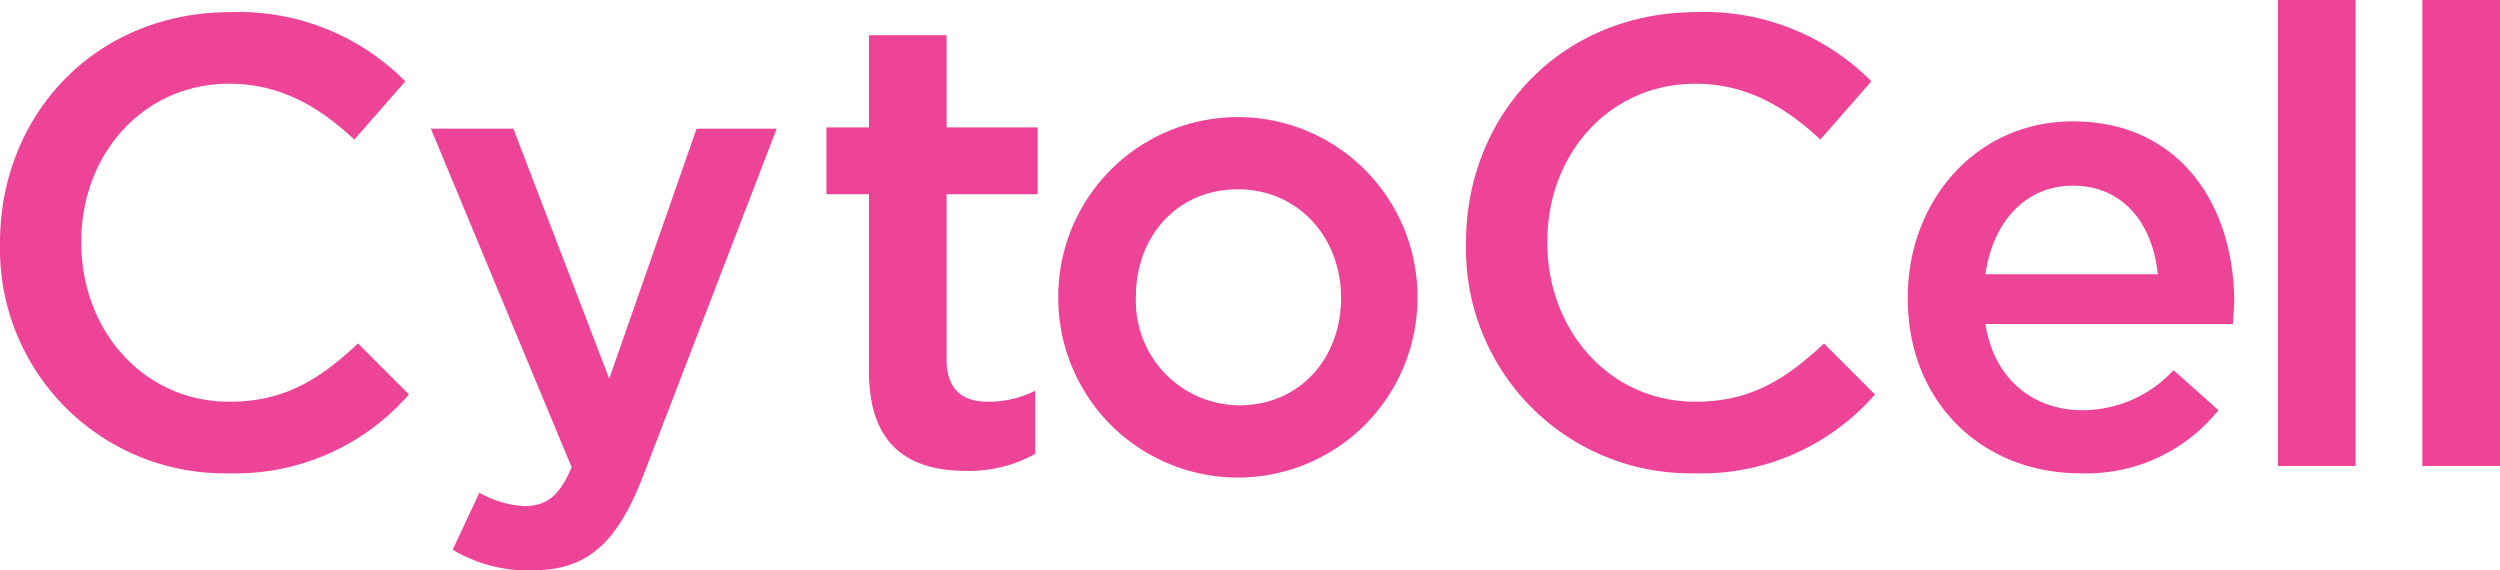 <svg xmlns="http://www.w3.org/2000/svg" id="Cytocell_logo" width="206" height="47" data-name="Cytocell logo" viewBox="0 0 206 47">
    <defs>
        <style>
            .cls-1{fill:#ee4498}
        </style>
    </defs>
    <g id="Group_181" data-name="Group 181">
        <path id="Path_237" d="M0 20.1V20C0 9.5 7.8 1 19 1a19.332 19.332 0 0 1 14.4 5.7l-4.2 4.8c-2.9-2.7-6.1-4.6-10.3-4.6-7.1 0-12.2 5.8-12.2 13v.1c0 7.2 5.1 13.1 12.2 13.1 4.5 0 7.4-1.8 10.6-4.8l4.2 4.2A18.969 18.969 0 0 1 18.8 39 18.491 18.491 0 0 1 0 20.1z" class="cls-1" data-name="Path 237"/>
        <path id="Path_238" d="M37.3 45.3l2.2-4.7a8.34 8.34 0 0 0 3.7 1.1c1.8 0 2.9-.8 3.9-3.2L35.5 10.6h6.8l7.9 20.6 7.2-20.6H64L53 39.2c-2.2 5.7-4.7 7.8-9.2 7.8a12.082 12.082 0 0 1-6.5-1.7z" class="cls-1" data-name="Path 238"/>
        <path id="Path_239" d="M71.6 30.6V16h-3.5v-5.5h3.5V2.9H78v7.6h7.5V16H78v13.6c0 2.5 1.3 3.5 3.4 3.5a8.6 8.6 0 0 0 3.9-.9v5.2a11.189 11.189 0 0 1-5.7 1.4c-4.6 0-8-2-8-8.2z" class="cls-1" data-name="Path 239"/>
        <path id="Path_240" d="M87.2 24.6v-.1a14.8 14.8 0 0 1 29.6-.1v.1a14.8 14.8 0 0 1-29.6.1zm23.3 0v-.1c0-4.9-3.5-8.9-8.5-8.9-5.1 0-8.4 4-8.4 8.8v.1a8.584 8.584 0 0 0 8.5 8.9c5.1 0 8.4-4 8.4-8.8z" class="cls-1" data-name="Path 240"/>
        <path id="Path_241" d="M120.8 20.1V20c0-10.5 7.8-19 19-19a19.332 19.332 0 0 1 14.4 5.7l-4.2 4.8c-2.9-2.7-6.1-4.6-10.3-4.6-7.1 0-12.2 5.8-12.2 13v.1c0 7.2 5.1 13.1 12.2 13.1 4.5 0 7.4-1.8 10.6-4.8l4.2 4.2a18.969 18.969 0 0 1-14.9 6.5 18.491 18.491 0 0 1-18.8-18.9z" class="cls-1" data-name="Path 241"/>
        <path id="Path_242" d="M157.2 24.6v-.1c0-7.9 5.6-14.5 13.6-14.5 8.8 0 13.3 6.9 13.3 14.9 0 .6-.1 1.2-.1 1.8h-20.4c.7 4.5 3.9 7.1 8 7.1a10.224 10.224 0 0 0 7.5-3.3l3.7 3.3a13.955 13.955 0 0 1-11.4 5.2c-8 0-14.2-5.8-14.2-14.4zm20.6-2c-.4-4.1-2.8-7.3-7-7.3-3.9 0-6.6 3-7.2 7.3z" class="cls-1" data-name="Path 242"/>
        <path id="Path_243" d="M187.7 0h6.4v38.4h-6.4z" class="cls-1" data-name="Path 243"/>
        <path id="Path_244" d="M199.6 0h6.4v38.4h-6.4z" class="cls-1" data-name="Path 244"/>
    </g>
</svg>
